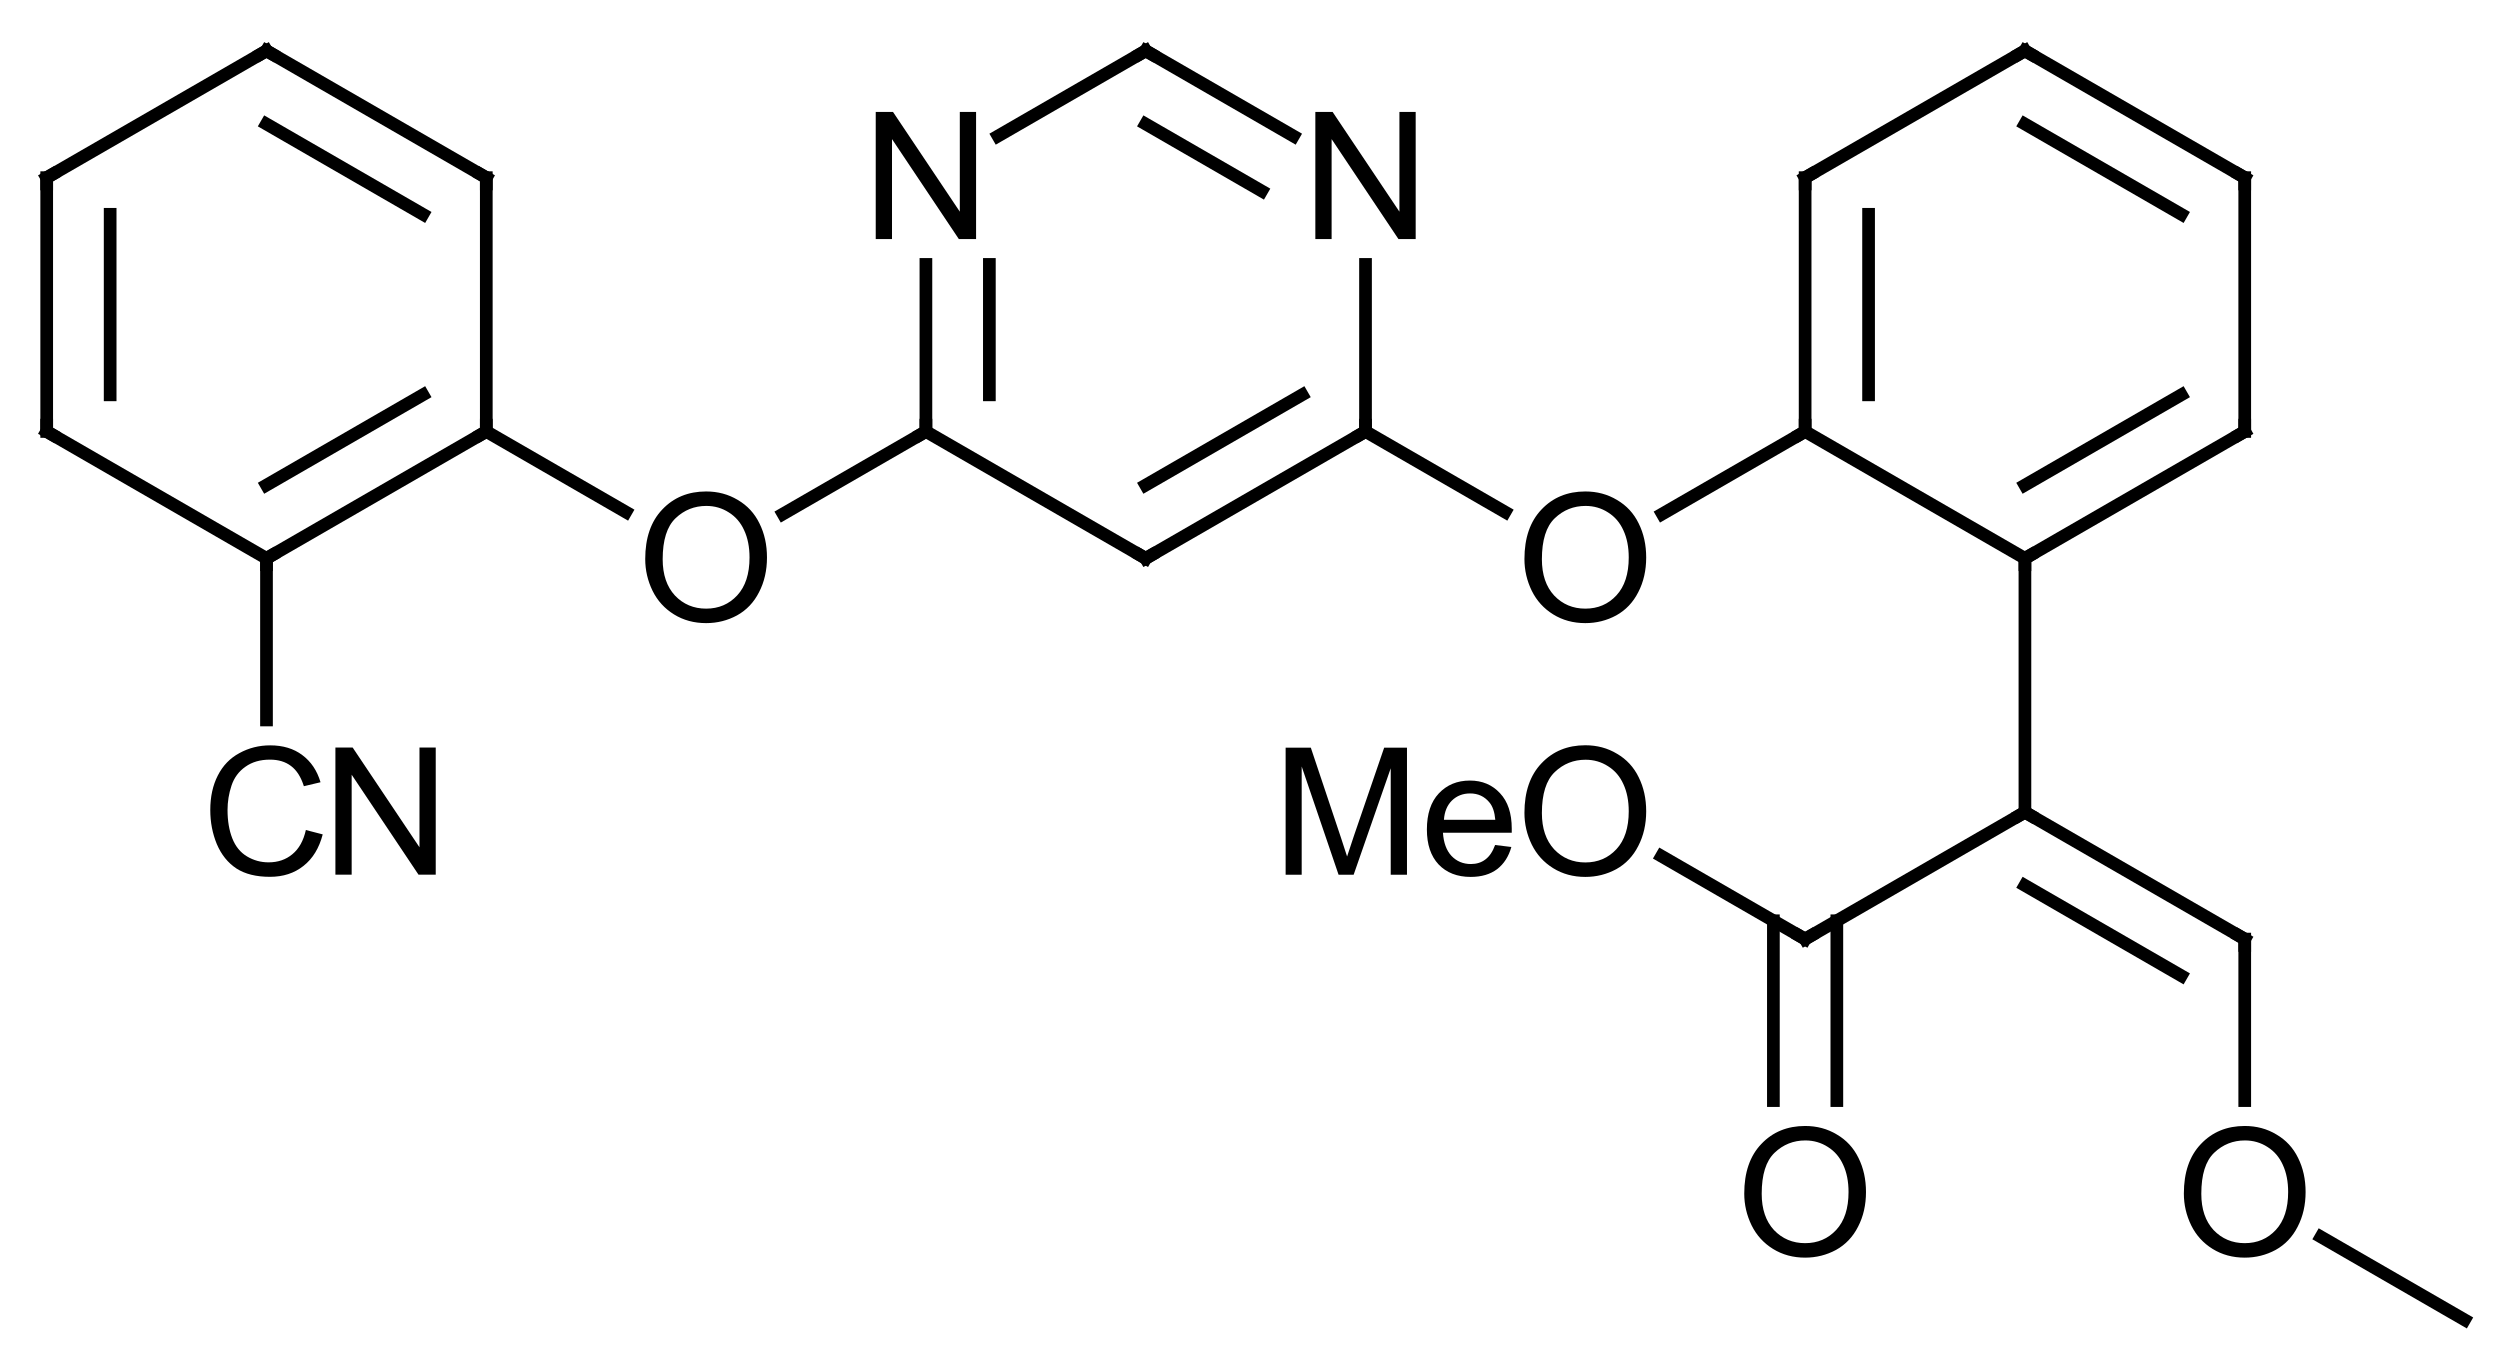 <?xml version="1.0" encoding="UTF-8"?>
<svg xmlns="http://www.w3.org/2000/svg" xmlns:xlink="http://www.w3.org/1999/xlink" style="fill-opacity:1; color-rendering:auto; color-interpolation:auto; text-rendering:auto; stroke:black; stroke-linecap:square; stroke-miterlimit:10; shape-rendering:auto; stroke-opacity:1; fill:black; stroke-dasharray:none; font-weight:normal; stroke-width:1; font-family:'Dialog'; font-style:normal; stroke-linejoin:miter; font-size:12; stroke-dashoffset:0; image-rendering:auto;" width="197" viewBox="0 0 197.0 107.0" height="107">
  <!--Generated in ChemDoodle 9.1.0: PD94bWwgdmVyc2lvbj0iMS4wIiBlbmNvZGluZz0iVVRGLTgiPz4KPGQgZj0iczppY3htbCIgaWQ9IjEiIG12PSJzOjMuMy4wIiBwPSJzOkNoZW1Eb29kbGUiIHY9InM6OS4xLjAiPjxwIGIxMD0iYjp0cnVlIiBiMTA1PSJiOnRydWUiIGIxMDY9ImI6ZmFsc2UiIGIxMDc9ImI6ZmFsc2UiIGIxMDk9ImI6ZmFsc2UiIGIxMTA9ImI6ZmFsc2UiIGIxMTE9ImI6dHJ1ZSIgYjExMj0iYjp0cnVlIiBiMTE0PSJiOnRydWUiIGIxMTU9ImI6ZmFsc2UiIGIxMTY9ImI6dHJ1ZSIgYjExOD0iYjp0cnVlIiBiMTIxPSJiOnRydWUiIGIxMjk9ImI6ZmFsc2UiIGIxMzE9ImI6ZmFsc2UiIGIxMzI9ImI6ZmFsc2UiIGIxMzM9ImI6dHJ1ZSIgYjE0NT0iYjpmYWxzZSIgYjE0Nj0iYjp0cnVlIiBiMTQ3PSJiOmZhbHNlIiBiMTUyPSJiOmZhbHNlIiBiMTU1PSJiOnRydWUiIGIxNjY9ImI6dHJ1ZSIgYjE2Nz0iYjp0cnVlIiBiMTcwPSJiOmZhbHNlIiBiMTcxPSJiOnRydWUiIGIxNzM9ImI6dHJ1ZSIgYjE3OT0iYjp0cnVlIiBiMjAxPSJiOmZhbHNlIiBiMjE2PSJiOnRydWUiIGIyMjY9ImI6dHJ1ZSIgYjIyNz0iYjpmYWxzZSIgYjIzPSJiOnRydWUiIGIyND0iYjp0cnVlIiBiMjQ1PSJiOnRydWUiIGIyNDY9ImI6dHJ1ZSIgYjI0Nz0iYjpmYWxzZSIgYjI0OD0iYjpmYWxzZSIgYjI1NT0iYjpmYWxzZSIgYjI1Nj0iYjp0cnVlIiBiMzU9ImI6ZmFsc2UiIGI0MD0iYjpmYWxzZSIgYjQxPSJiOnRydWUiIGI0Mj0iYjpmYWxzZSIgYjkwPSJiOmZhbHNlIiBiOTM9ImI6dHJ1ZSIgYzEwPSJjOjEyOCwxMjgsMTI4IiBjMTE9ImM6MTI4LDAsMCIgYzEyPSJjOjAsMCwwIiBjMTk9ImM6MCwwLDAiIGMyPSJjOjAsMCwwIiBjMz0iYzowLDAsMCIgYzQ9ImM6MTI4LDEyOCwxMjgiIGM1PSJjOjI1NSwyNTUsMjU1IiBjNj0iYzowLDAsMCIgYzc9ImM6MjU1LDI1NSwyNTUiIGM4PSJjOjAsMCwwIiBjOT0iYzowLDAsMCIgZjE9ImY6MjAuMCIgZjEwPSJmOjEwLjAiIGYxMT0iZjowLjUyMzU5ODgiIGYxMj0iZjo1LjAiIGYxMz0iZjozLjAiIGYxND0iZjoxLjIiIGYxNT0iZjowLjAiIGYxNj0iZjo2LjAiIGYxNz0iZjoyLjAiIGYxOD0iZjo0LjAiIGYxOT0iZjowLjEwNDcxOTc2IiBmMj0iZjoxLjAiIGYyMT0iZjoyLjAiIGYyMj0iZjozLjAiIGYyMz0iZjowLjAiIGYyND0iZjoxMC4wIiBmMjU9ImY6MS4wIiBmMjg9ImY6MS4wIiBmMjk9ImY6MS4wIiBmMz0iZjowLjUiIGYzMD0iZjowLjMiIGYzMT0iZjowLjMiIGYzND0iZjo2LjAiIGYzNT0iZjo1LjQ5Nzc4NyIgZjM2PSJmOjAuNyIgZjM3PSJmOjEuMCIgZjM4PSJmOjMuMCIgZjM5PSJmOjEuMiIgZjQ9ImY6NS4wIiBmNDA9ImY6MC4wIiBmNDE9ImY6MS4wIiBmNDI9ImY6MTAuMCIgZjQzPSJmOjEwLjAiIGY0ND0iZjowLjUyMzU5ODgiIGY0NT0iZjo1LjAiIGY0Nj0iZjoxLjAiIGY0Nz0iZjozLjAiIGY0OD0iZjoxLjIiIGY0OT0iZjowLjAiIGY1PSJmOjAuMTUiIGY1MT0iZjoyMC4wIiBmNTI9ImY6NS4wIiBmNTM9ImY6MTUuMCIgZjU0PSJmOjAuMyIgZjU1PSJmOjEuMCIgZjU2PSJmOjAuNSIgZjU3PSJmOjEuMCIgZjU4PSJmOjUuMCIgZjU5PSJmOjQuMCIgZjY9ImY6MS4wNDcxOTc2IiBmNjE9ImY6Mi4wIiBmNjI9ImY6MTAuMCIgZjYzPSJmOjEuMCIgZjY1PSJmOjUuMCIgZjY2PSJmOjQuMCIgZjY3PSJmOjIwLjAiIGY2OD0iZjowLjQiIGY2OT0iZjozLjAiIGY3PSJmOjEuNSIgZjcwPSJmOjEyLjAiIGY3MT0iZjoxMC4wIiBmOT0iZjowLjciIGkxNT0iaToyIiBpMTY9Imk6MCIgaTE3PSJpOjAiIGkyPSJpOjc5MiIgaTIyPSJpOjIiIGkyNj0iaToxIiBpMjk9Imk6MSIgaTM9Imk6NjEyIiBpMzA9Imk6MSIgaTMzPSJpOjAiIGkzNz0iaTowIiBpND0iaTozNiIgaTQwPSJpOjEiIGk0Mz0iaToxIiBpNT0iaTozNiIgaTY9Imk6MzYiIGk3PSJpOjM2IiBpZD0iMiIgczIwPSJzOkJhc2ljIiBzMjI9InM6QW5nc3Ryb20iIHQxPSJ0OkFyaWFsLDAsMTQiIHQyPSJ0OlRpbWVzIE5ldyBSb21hbiwwLDEyIi8+PGFuIGE9InM6bnVsbCIgY2k9InM6bnVsbCIgY249InM6bnVsbCIgY3M9InM6bnVsbCIgZD0iczpudWxsIiBpZD0iMyIgaz0iczpudWxsIiB0PSJzOm51bGwiLz48Y3QgaWQ9IjQiLz48ZnQgaWQ9IjUiPjxfZiB2YWx1ZT0iQXJpYWwiLz48L2Z0PjxhIGF0Mj0iYjpmYWxzZSIgYXQzPSJkOjAuMCIgYXQ0PSJpOjAiIGNvMT0iYjpmYWxzZSIgaWQ9IjYiIGw9InM6QyIgcD0icDM6MjgwLjAsMzc0LjAsMC4wIi8+PGEgYXQyPSJiOmZhbHNlIiBhdDM9ImQ6MC4wIiBhdDQ9Imk6MCIgY28xPSJiOmZhbHNlIiBpZD0iNyIgbD0iczpDIiBwPSJwMzoyOTcuMzIwNSwzODQuMCwwLjAiLz48YSBhdDI9ImI6ZmFsc2UiIGF0Mz0iZDowLjAiIGF0ND0iaTowIiBjbzE9ImI6ZmFsc2UiIGlkPSI4IiBsPSJzOkMiIHA9InAzOjI2Mi42Nzk1LDM4NC4wLDAuMCIvPjxhIGF0Mj0iYjpmYWxzZSIgYXQzPSJkOjAuMCIgYXQ0PSJpOjAiIGNvMT0iYjpmYWxzZSIgaWQ9IjkiIGw9InM6QyIgcD0icDM6Mjk3LjMyMDUsNDA0LjAsMC4wIi8+PGEgYXQyPSJiOmZhbHNlIiBhdDM9ImQ6MC4wIiBhdDQ9Imk6MCIgY28xPSJiOmZhbHNlIiBpZD0iMTAiIGw9InM6QyIgcD0icDM6MjYyLjY3OTUsNDA0LjAsMC4wIi8+PGEgYXQyPSJiOmZhbHNlIiBhdDM9ImQ6MC4wIiBhdDQ9Imk6MCIgY28xPSJiOmZhbHNlIiBpZD0iMTEiIGw9InM6QyIgcD0icDM6MjgwLjAsNDE0LjAsMC4wIi8+PGEgYXQyPSJiOmZhbHNlIiBhdDM9ImQ6MC4wIiBhdDQ9Imk6MCIgY28xPSJiOmZhbHNlIiBpZD0iMTIiIGw9InM6TyIgcD0icDM6MzE0LjY0MSw0MTQuMCwwLjAiLz48YSBhdDI9ImI6ZmFsc2UiIGF0Mz0iZDowLjAiIGF0ND0iaTowIiBjbzE9ImI6ZmFsc2UiIGlkPSIxMyIgbD0iczpDTiIgcD0icDM6MjgwLjAsNDM0LjAsMC4wIi8+PGEgYXQyPSJiOmZhbHNlIiBhdDM9ImQ6MC4wIiBhdDQ9Imk6MCIgY28xPSJiOmZhbHNlIiBpZD0iMTQiIGw9InM6QyIgcD0icDM6MzMxLjk2MTUyLDQwNC4wLDAuMCIvPjxhIGF0Mj0iYjpmYWxzZSIgYXQzPSJkOjAuMCIgYXQ0PSJpOjAiIGNvMT0iYjpmYWxzZSIgaWQ9IjE1IiBsPSJzOk4iIHA9InAzOjMzMS45NjE1MiwzODQuMCwwLjAiLz48YSBhdDI9ImI6ZmFsc2UiIGF0Mz0iZDowLjAiIGF0ND0iaTowIiBjbzE9ImI6ZmFsc2UiIGlkPSIxNiIgbD0iczpDIiBwPSJwMzozNDkuMjgyLDQxNC4wLDAuMCIvPjxhIGF0Mj0iYjpmYWxzZSIgYXQzPSJkOjAuMCIgYXQ0PSJpOjAiIGNvMT0iYjpmYWxzZSIgaWQ9IjE3IiBsPSJzOkMiIHA9InAzOjM0OS4yODIwNCwzNzQuMCwwLjAiLz48YSBhdDI9ImI6ZmFsc2UiIGF0Mz0iZDowLjAiIGF0ND0iaTowIiBjbzE9ImI6ZmFsc2UiIGlkPSIxOCIgbD0iczpDIiBwPSJwMzozNjYuNjAyNTQsNDA0LjAwMDAzLDAuMCIvPjxhIGF0Mj0iYjpmYWxzZSIgYXQzPSJkOjAuMCIgYXQ0PSJpOjAiIGNvMT0iYjpmYWxzZSIgaWQ9IjE5IiBsPSJzOk4iIHA9InAzOjM2Ni42MDI1NCwzODQuMDAwMDMsMC4wIi8+PGEgYXQyPSJiOmZhbHNlIiBhdDM9ImQ6MC4wIiBhdDQ9Imk6MCIgY28xPSJiOmZhbHNlIiBpZD0iMjAiIGw9InM6TyIgcD0icDM6MzgzLjkyMzAzLDQxNC4wMDAwMywwLjAiLz48YSBhdDI9ImI6ZmFsc2UiIGF0Mz0iZDowLjAiIGF0ND0iaTowIiBjbzE9ImI6ZmFsc2UiIGlkPSIyMSIgbD0iczpDIiBwPSJwMzo0MDEuMjQzNTYsNDA0LjAwMDAzLDAuMCIvPjxhIGF0Mj0iYjpmYWxzZSIgYXQzPSJkOjAuMCIgYXQ0PSJpOjAiIGNvMT0iYjpmYWxzZSIgaWQ9IjIyIiBsPSJzOkMiIHA9InAzOjQxOC41NjQwNiw0MTQuMDAwMDMsMC4wIi8+PGEgYXQyPSJiOmZhbHNlIiBhdDM9ImQ6MC4wIiBhdDQ9Imk6MCIgY28xPSJiOmZhbHNlIiBpZD0iMjMiIGw9InM6QyIgcD0icDM6NDAxLjI0MzU2LDM4NC4wMDAwMywwLjAiLz48YSBhdDI9ImI6ZmFsc2UiIGF0Mz0iZDowLjAiIGF0ND0iaTowIiBjbzE9ImI6ZmFsc2UiIGlkPSIyNCIgbD0iczpDIiBwPSJwMzo0MzUuODg0NTgsNDA0LjAwMDA2LDAuMCIvPjxhIGF0Mj0iYjpmYWxzZSIgYXQzPSJkOjAuMCIgYXQ0PSJpOjAiIGNvMT0iYjpmYWxzZSIgaWQ9IjI1IiBsPSJzOkMiIHA9InAzOjQxOC41NjQwMyw0MzQuMDAwMDMsMC4wIi8+PGEgYXQyPSJiOmZhbHNlIiBhdDM9ImQ6MC4wIiBhdDQ9Imk6MCIgY28xPSJiOmZhbHNlIiBpZD0iMjYiIGw9InM6QyIgcD0icDM6NDE4LjU2NDEsMzc0LjAwMDAzLDAuMCIvPjxhIGF0Mj0iYjpmYWxzZSIgYXQzPSJkOjAuMCIgYXQ0PSJpOjAiIGNvMT0iYjpmYWxzZSIgaWQ9IjI3IiBsPSJzOkMiIHA9InAzOjQzNS44ODQ1OCwzODQuMDAwMDYsMC4wIi8+PGEgYXQyPSJiOmZhbHNlIiBhdDM9ImQ6MC4wIiBhdDQ9Imk6MCIgY28xPSJiOmZhbHNlIiBpZD0iMjgiIGw9InM6QyIgcD0icDM6NDAxLjI0MzUsNDQ0LjAsMC4wIi8+PGEgYXQyPSJiOmZhbHNlIiBhdDM9ImQ6MC4wIiBhdDQ9Imk6MCIgY28xPSJiOmZhbHNlIiBpZD0iMjkiIGw9InM6QyIgcD0icDM6NDM1Ljg4NDUyLDQ0NC4wMDAwNiwwLjAiLz48YSBhdDI9ImI6ZmFsc2UiIGF0Mz0iZDowLjAiIGF0ND0iaTowIiBjbzE9ImI6ZmFsc2UiIGlkPSIzMCIgbD0iczpPTWUiIHA9InAzOjM4My45MjMsNDMzLjk5OTk3LDAuMCIvPjxhIGF0Mj0iYjpmYWxzZSIgYXQzPSJkOjAuMCIgYXQ0PSJpOjAiIGNvMT0iYjpmYWxzZSIgaWQ9IjMxIiBsPSJzOk8iIHA9InAzOjQwMS4yNDM0Nyw0NjQuMCwwLjAiLz48YSBhdDI9ImI6ZmFsc2UiIGF0Mz0iZDowLjAiIGF0ND0iaTowIiBjbzE9ImI6ZmFsc2UiIGlkPSIzMiIgbD0iczpPIiBwPSJwMzo0MzUuODg0NTIsNDY0LjAwMDA2LDAuMCIvPjxhIGF0Mj0iYjpmYWxzZSIgYXQzPSJkOjAuMCIgYXQ0PSJpOjAiIGNvMT0iYjpmYWxzZSIgaWQ9IjMzIiBsPSJzOkMiIHA9InAzOjQ1My4yMDUwMiw0NzQuMDAwMDYsMC4wIi8+PGIgYTE9Imk6NyIgYTI9Imk6NiIgYm8yPSJiOmZhbHNlIiBibzM9Imk6MiIgY28xPSJiOmZhbHNlIiBpZD0iMzQiIHQ9InM6RG91YmxlIiB6bz0iczo1Ii8+PGIgYTE9Imk6NiIgYTI9Imk6OCIgYm8yPSJiOmZhbHNlIiBibzM9Imk6MiIgY28xPSJiOmZhbHNlIiBpZD0iMzUiIHQ9InM6U2luZ2xlIiB6bz0iczowIi8+PGIgYTE9Imk6OSIgYTI9Imk6NyIgYm8yPSJiOmZhbHNlIiBibzM9Imk6MiIgY28xPSJiOmZhbHNlIiBpZD0iMzYiIHQ9InM6U2luZ2xlIiB6bz0iczo0Ii8+PGIgYTE9Imk6OCIgYTI9Imk6MTAiIGJvMj0iYjpmYWxzZSIgYm8zPSJpOjIiIGNvMT0iYjpmYWxzZSIgaWQ9IjM3IiB0PSJzOkRvdWJsZSIgem89InM6MSIvPjxiIGExPSJpOjExIiBhMj0iaTo5IiBibzI9ImI6ZmFsc2UiIGJvMz0iaToyIiBjbzE9ImI6ZmFsc2UiIGlkPSIzOCIgdD0iczpEb3VibGUiIHpvPSJzOjMiLz48YiBhMT0iaTo5IiBhMj0iaToxMiIgYm8yPSJiOmZhbHNlIiBibzM9Imk6MiIgY28xPSJiOmZhbHNlIiBpZD0iMzkiIHQ9InM6U2luZ2xlIiB6bz0iczo2Ii8+PGIgYTE9Imk6MTAiIGEyPSJpOjExIiBibzI9ImI6ZmFsc2UiIGJvMz0iaToyIiBjbzE9ImI6ZmFsc2UiIGlkPSI0MCIgdD0iczpTaW5nbGUiIHpvPSJzOjIiLz48YiBhMT0iaToxMSIgYTI9Imk6MTMiIGJvMj0iYjpmYWxzZSIgYm8zPSJpOjIiIGNvMT0iYjpmYWxzZSIgaWQ9IjQxIiB0PSJzOlNpbmdsZSIgem89InM6OCIvPjxiIGExPSJpOjEyIiBhMj0iaToxNCIgYm8yPSJiOmZhbHNlIiBibzM9Imk6MiIgY28xPSJiOmZhbHNlIiBpZD0iNDIiIHQ9InM6U2luZ2xlIiB6bz0iczo3Ii8+PGIgYTE9Imk6MTUiIGEyPSJpOjE0IiBibzI9ImI6ZmFsc2UiIGJvMz0iaToyIiBjbzE9ImI6ZmFsc2UiIGlkPSI0MyIgdD0iczpEb3VibGUiIHpvPSJzOjE0Ii8+PGIgYTE9Imk6MTQiIGEyPSJpOjE2IiBibzI9ImI6ZmFsc2UiIGJvMz0iaToyIiBjbzE9ImI6ZmFsc2UiIGlkPSI0NCIgdD0iczpTaW5nbGUiIHpvPSJzOjkiLz48YiBhMT0iaToxNyIgYTI9Imk6MTUiIGJvMj0iYjpmYWxzZSIgYm8zPSJpOjIiIGNvMT0iYjpmYWxzZSIgaWQ9IjQ1IiB0PSJzOlNpbmdsZSIgem89InM6MTMiLz48YiBhMT0iaToxNiIgYTI9Imk6MTgiIGJvMj0iYjpmYWxzZSIgYm8zPSJpOjIiIGNvMT0iYjpmYWxzZSIgaWQ9IjQ2IiB0PSJzOkRvdWJsZSIgem89InM6MTAiLz48YiBhMT0iaToxOSIgYTI9Imk6MTciIGJvMj0iYjpmYWxzZSIgYm8zPSJpOjIiIGNvMT0iYjpmYWxzZSIgaWQ9IjQ3IiB0PSJzOkRvdWJsZSIgem89InM6MTIiLz48YiBhMT0iaToxOCIgYTI9Imk6MTkiIGJvMj0iYjpmYWxzZSIgYm8zPSJpOjIiIGNvMT0iYjpmYWxzZSIgaWQ9IjQ4IiB0PSJzOlNpbmdsZSIgem89InM6MTEiLz48YiBhMT0iaToxOCIgYTI9Imk6MjAiIGJvMj0iYjpmYWxzZSIgYm8zPSJpOjIiIGNvMT0iYjpmYWxzZSIgaWQ9IjQ5IiB0PSJzOlNpbmdsZSIgem89InM6MTUiLz48YiBhMT0iaToyMCIgYTI9Imk6MjEiIGJvMj0iYjpmYWxzZSIgYm8zPSJpOjIiIGNvMT0iYjpmYWxzZSIgaWQ9IjUwIiB0PSJzOlNpbmdsZSIgem89InM6MTYiLz48YiBhMT0iaToyMSIgYTI9Imk6MjIiIGJvMj0iYjpmYWxzZSIgYm8zPSJpOjIiIGNvMT0iYjpmYWxzZSIgaWQ9IjUxIiB0PSJzOlNpbmdsZSIgem89InM6MTciLz48YiBhMT0iaToyMyIgYTI9Imk6MjEiIGJvMj0iYjpmYWxzZSIgYm8zPSJpOjIiIGNvMT0iYjpmYWxzZSIgaWQ9IjUyIiB0PSJzOkRvdWJsZSIgem89InM6MjIiLz48YiBhMT0iaToyMiIgYTI9Imk6MjQiIGJvMj0iYjpmYWxzZSIgYm8zPSJpOjIiIGNvMT0iYjpmYWxzZSIgaWQ9IjUzIiB0PSJzOkRvdWJsZSIgem89InM6MTgiLz48YiBhMT0iaToyMiIgYTI9Imk6MjUiIGJvMj0iYjpmYWxzZSIgYm8zPSJpOjIiIGNvMT0iYjpmYWxzZSIgaWQ9IjU0IiB0PSJzOlNpbmdsZSIgem89InM6MjMiLz48YiBhMT0iaToyNiIgYTI9Imk6MjMiIGJvMj0iYjpmYWxzZSIgYm8zPSJpOjIiIGNvMT0iYjpmYWxzZSIgaWQ9IjU1IiB0PSJzOlNpbmdsZSIgem89InM6MjEiLz48YiBhMT0iaToyNCIgYTI9Imk6MjciIGJvMj0iYjpmYWxzZSIgYm8zPSJpOjIiIGNvMT0iYjpmYWxzZSIgaWQ9IjU2IiB0PSJzOlNpbmdsZSIgem89InM6MTkiLz48YiBhMT0iaToyNSIgYTI9Imk6MjgiIGJvMj0iYjpmYWxzZSIgYm8zPSJpOjIiIGNvMT0iYjpmYWxzZSIgaWQ9IjU3IiB0PSJzOlNpbmdsZSIgem89InM6MjQiLz48YiBhMT0iaToyNSIgYTI9Imk6MjkiIGJvMj0iYjpmYWxzZSIgYm8zPSJpOjIiIGNvMT0iYjpmYWxzZSIgaWQ9IjU4IiB0PSJzOkRvdWJsZSIgem89InM6MjciLz48YiBhMT0iaToyNyIgYTI9Imk6MjYiIGJvMj0iYjpmYWxzZSIgYm8zPSJpOjIiIGNvMT0iYjpmYWxzZSIgaWQ9IjU5IiB0PSJzOkRvdWJsZSIgem89InM6MjAiLz48YiBhMT0iaToyOCIgYTI9Imk6MzAiIGJvMj0iYjpmYWxzZSIgYm8zPSJpOjIiIGNvMT0iYjpmYWxzZSIgaWQ9IjYwIiB0PSJzOlNpbmdsZSIgem89InM6MjUiLz48YiBhMT0iaToyOCIgYTI9Imk6MzEiIGJvMj0iYjpmYWxzZSIgYm8zPSJpOjIiIGNvMT0iYjpmYWxzZSIgaWQ9IjYxIiB0PSJzOkRvdWJsZSIgem89InM6MjYiLz48YiBhMT0iaToyOSIgYTI9Imk6MzIiIGJvMj0iYjpmYWxzZSIgYm8zPSJpOjIiIGNvMT0iYjpmYWxzZSIgaWQ9IjYyIiB0PSJzOlNpbmdsZSIgem89InM6MjgiLz48YiBhMT0iaTozMiIgYTI9Imk6MzMiIGJvMj0iYjpmYWxzZSIgYm8zPSJpOjIiIGNvMT0iYjpmYWxzZSIgaWQ9IjYzIiB0PSJzOlNpbmdsZSIgem89InM6MjkiLz48L2Q+-->
  <defs id="genericDefs"></defs>
  <g>
    <g transform="translate(-259,-370)" style="text-rendering:geometricPrecision; color-rendering:optimizeQuality; color-interpolation:linearRGB; stroke-linecap:butt; image-rendering:optimizeQuality;">
      <line y2="384" style="fill:none;" x1="280" x2="262.68" y1="374"></line>
      <line y2="404" style="fill:none;" x1="262.68" x2="262.68" y1="384"></line>
      <line y2="401.113" style="fill:none;" x1="267.68" x2="267.68" y1="386.887"></line>
      <line y2="414" style="fill:none;" x1="262.68" x2="280" y1="404"></line>
      <line y2="404" style="fill:none;" x1="280" x2="297.32" y1="414"></line>
      <line y2="401.113" style="fill:none;" x1="280" x2="292.32" y1="408.226"></line>
      <line y2="384" style="fill:none;" x1="297.32" x2="297.32" y1="404"></line>
      <line y2="374" style="fill:none;" x1="297.32" x2="280" y1="384"></line>
      <line y2="379.774" style="fill:none;" x1="292.32" x2="280" y1="386.887"></line>
      <line y2="410.345" style="fill:none;" x1="297.32" x2="308.311" y1="404"></line>
      <line y2="404" style="fill:none;" x1="320.709" x2="331.962" y1="410.496"></line>
      <line y2="426.734" style="fill:none;" x1="280" x2="280" y1="414"></line>
      <line y2="414" style="fill:none;" x1="331.962" x2="349.282" y1="404"></line>
      <line y2="404" style="fill:none;" x1="349.282" x2="366.603" y1="414"></line>
      <line y2="401.113" style="fill:none;" x1="349.282" x2="361.603" y1="408.226"></line>
      <line y2="390.836" style="fill:none;" x1="366.603" x2="366.603" y1="404"></line>
      <line y2="374" style="fill:none;" x1="360.917" x2="349.282" y1="380.718"></line>
      <line y2="379.774" style="fill:none;" x1="358.417" x2="349.282" y1="385.048"></line>
      <line y2="380.718" style="fill:none;" x1="349.282" x2="337.647" y1="374"></line>
      <line y2="404" style="fill:none;" x1="331.962" x2="331.962" y1="390.836"></line>
      <line y2="401.113" style="fill:none;" x1="336.962" x2="336.962" y1="390.836"></line>
      <line y2="410.345" style="fill:none;" x1="366.603" x2="377.593" y1="404"></line>
      <line y2="404" style="fill:none;" x1="389.991" x2="401.244" y1="410.496"></line>
      <line y2="414" style="fill:none;" x1="401.244" x2="418.564" y1="404"></line>
      <line y2="404" style="fill:none;" x1="418.564" x2="435.885" y1="414"></line>
      <line y2="401.113" style="fill:none;" x1="418.564" x2="430.885" y1="408.226"></line>
      <line y2="384" style="fill:none;" x1="435.885" x2="435.885" y1="404"></line>
      <line y2="374" style="fill:none;" x1="435.885" x2="418.564" y1="384"></line>
      <line y2="379.774" style="fill:none;" x1="430.885" x2="418.564" y1="386.887"></line>
      <line y2="384" style="fill:none;" x1="418.564" x2="401.244" y1="374"></line>
      <line y2="404" style="fill:none;" x1="401.244" x2="401.244" y1="384"></line>
      <line y2="401.113" style="fill:none;" x1="406.244" x2="406.244" y1="386.887"></line>
      <line y2="434" style="fill:none;" x1="418.564" x2="418.564" y1="414"></line>
      <line y2="444" style="fill:none;" x1="418.564" x2="401.243" y1="434"></line>
      <line y2="437.471" style="fill:none;" x1="401.243" x2="389.934" y1="444"></line>
      <line y2="456.727" style="fill:none;" x1="398.743" x2="398.743" y1="442.557"></line>
      <line y2="456.727" style="fill:none;" x1="403.743" x2="403.743" y1="442.557"></line>
      <line y2="444" style="fill:none;" x1="418.564" x2="435.885" y1="434"></line>
      <line y2="446.887" style="fill:none;" x1="418.564" x2="430.885" y1="439.774"></line>
      <line y2="456.727" style="fill:none;" x1="435.885" x2="435.885" y1="444"></line>
      <line y2="474" style="fill:none;" x1="441.896" x2="453.205" y1="467.471"></line>
      <path d="M279.567 374.25 L280 374 L280.433 374.25" style="fill:none; stroke-miterlimit:5;"></path>
      <path d="M262.68 384.5 L262.68 384 L263.113 383.75" style="fill:none; stroke-miterlimit:5;"></path>
      <path d="M262.68 403.5 L262.68 404 L263.113 404.25" style="fill:none; stroke-miterlimit:5;"></path>
      <path d="M280.433 413.75 L280 414 L280 414.5" style="fill:none; stroke-miterlimit:5;"></path>
      <path d="M296.887 404.25 L297.32 404 L297.32 403.5" style="fill:none; stroke-miterlimit:5;"></path>
      <path d="M297.32 384.5 L297.32 384 L296.887 383.75" style="fill:none; stroke-miterlimit:5;"></path>
      <path d="M309.844 414.055 Q309.844 411.555 311.188 410.148 Q312.532 408.727 314.641 408.727 Q316.032 408.727 317.141 409.398 Q318.266 410.055 318.844 411.242 Q319.438 412.43 319.438 413.93 Q319.438 415.461 318.813 416.664 Q318.204 417.867 317.079 418.492 Q315.954 419.102 314.641 419.102 Q313.219 419.102 312.11 418.414 Q311 417.727 310.422 416.555 Q309.844 415.367 309.844 414.055 ZM311.219 414.07 Q311.219 415.883 312.188 416.93 Q313.172 417.961 314.641 417.961 Q316.125 417.961 317.094 416.914 Q318.063 415.867 318.063 413.93 Q318.063 412.695 317.641 411.789 Q317.235 410.883 316.438 410.383 Q315.641 409.867 314.657 409.867 Q313.25 409.867 312.235 410.836 Q311.219 411.805 311.219 414.07 Z" style="stroke-miterlimit:5; stroke:none;"></path>
      <path d="M331.962 403.5 L331.962 404 L331.529 404.25" style="fill:none; stroke-miterlimit:5;"></path>
      <path d="M283.102 435.406 L284.43 435.75 Q284.008 437.375 282.914 438.234 Q281.836 439.094 280.273 439.094 Q278.648 439.094 277.633 438.438 Q276.617 437.766 276.086 436.516 Q275.57 435.266 275.57 433.828 Q275.57 432.266 276.164 431.109 Q276.758 429.938 277.867 429.344 Q278.977 428.734 280.289 428.734 Q281.805 428.734 282.82 429.5 Q283.852 430.266 284.258 431.641 L282.945 431.953 Q282.602 430.859 281.93 430.359 Q281.273 429.859 280.273 429.859 Q279.117 429.859 278.336 430.422 Q277.555 430.969 277.242 431.906 Q276.93 432.844 276.93 433.828 Q276.93 435.109 277.305 436.062 Q277.68 437.016 278.461 437.484 Q279.242 437.953 280.164 437.953 Q281.273 437.953 282.039 437.312 Q282.82 436.672 283.102 435.406 Z" style="stroke-miterlimit:5; stroke:none;"></path>
      <path d="M285.43 438.922 L285.43 428.906 L286.789 428.906 L292.055 436.766 L292.055 428.906 L293.336 428.906 L293.336 438.922 L291.977 438.922 L286.711 431.047 L286.711 438.922 L285.43 438.922 Z" style="stroke-miterlimit:5; stroke:none;"></path>
      <path d="M349.715 413.75 L349.282 414 L348.849 413.75" style="fill:none; stroke-miterlimit:5;"></path>
      <path d="M366.17 404.25 L366.603 404 L366.603 403.5" style="fill:none; stroke-miterlimit:5;"></path>
      <path d="M362.649 388.836 L362.649 378.82 L364.009 378.82 L369.274 386.68 L369.274 378.82 L370.556 378.82 L370.556 388.836 L369.196 388.836 L363.931 380.961 L363.931 388.836 L362.649 388.836 Z" style="stroke-miterlimit:5; stroke:none;"></path>
      <path d="M348.849 374.25 L349.282 374 L349.715 374.25" style="fill:none; stroke-miterlimit:5;"></path>
      <path d="M328.008 388.836 L328.008 378.82 L329.368 378.82 L334.633 386.68 L334.633 378.82 L335.915 378.82 L335.915 388.836 L334.555 388.836 L329.29 380.961 L329.29 388.836 L328.008 388.836 Z" style="stroke-miterlimit:5; stroke:none;"></path>
      <path d="M379.126 414.055 Q379.126 411.555 380.47 410.149 Q381.814 408.727 383.923 408.727 Q385.314 408.727 386.423 409.399 Q387.548 410.055 388.126 411.242 Q388.72 412.43 388.72 413.93 Q388.72 415.461 388.095 416.664 Q387.486 417.867 386.361 418.492 Q385.236 419.102 383.923 419.102 Q382.501 419.102 381.392 418.414 Q380.282 417.727 379.704 416.555 Q379.126 415.367 379.126 414.055 ZM380.501 414.07 Q380.501 415.883 381.47 416.93 Q382.454 417.961 383.923 417.961 Q385.407 417.961 386.376 416.914 Q387.345 415.867 387.345 413.93 Q387.345 412.695 386.923 411.789 Q386.517 410.883 385.72 410.383 Q384.923 409.867 383.939 409.867 Q382.532 409.867 381.517 410.836 Q380.501 411.805 380.501 414.07 Z" style="stroke-miterlimit:5; stroke:none;"></path>
      <path d="M401.244 403.5 L401.244 404 L400.81 404.25" style="fill:none; stroke-miterlimit:5;"></path>
      <path d="M418.997 413.75 L418.564 414 L418.564 414.5" style="fill:none; stroke-miterlimit:5;"></path>
      <path d="M435.885 403.5 L435.885 404 L435.452 404.25" style="fill:none; stroke-miterlimit:5;"></path>
      <path d="M435.885 384.5 L435.885 384 L435.452 383.75" style="fill:none; stroke-miterlimit:5;"></path>
      <path d="M418.997 374.25 L418.564 374 L418.131 374.25" style="fill:none; stroke-miterlimit:5;"></path>
      <path d="M401.244 384.5 L401.244 384 L401.677 383.75" style="fill:none; stroke-miterlimit:5;"></path>
      <path d="M418.997 434.25 L418.564 434 L418.131 434.25" style="fill:none; stroke-miterlimit:5;"></path>
      <path d="M400.81 443.75 L401.243 444 L401.676 443.75" style="fill:none; stroke-miterlimit:5;"></path>
      <path d="M379.126 434.055 Q379.126 431.555 380.47 430.148 Q381.814 428.726 383.923 428.726 Q385.314 428.726 386.423 429.398 Q387.548 430.055 388.126 431.242 Q388.72 432.43 388.72 433.93 Q388.72 435.461 388.095 436.664 Q387.486 437.867 386.361 438.492 Q385.236 439.101 383.923 439.101 Q382.501 439.101 381.392 438.414 Q380.282 437.726 379.704 436.555 Q379.126 435.367 379.126 434.055 ZM380.501 434.07 Q380.501 435.883 381.47 436.93 Q382.454 437.961 383.923 437.961 Q385.407 437.961 386.376 436.914 Q387.345 435.867 387.345 433.93 Q387.345 432.695 386.923 431.789 Q386.517 430.883 385.72 430.383 Q384.923 429.867 383.939 429.867 Q382.532 429.867 381.517 430.836 Q380.501 431.805 380.501 434.07 Z" style="stroke-miterlimit:5; stroke:none;"></path>
      <path d="M360.308 438.93 L360.308 428.914 L362.292 428.914 L364.667 436.008 Q364.995 436.992 365.151 437.492 Q365.323 436.945 365.683 435.883 L368.073 428.914 L369.87 428.914 L369.87 438.93 L368.589 438.93 L368.589 430.539 L365.667 438.93 L364.48 438.93 L361.573 430.398 L361.573 438.93 L360.308 438.93 ZM376.814 436.586 L378.095 436.742 Q377.782 437.867 376.97 438.492 Q376.157 439.101 374.892 439.101 Q373.298 439.101 372.361 438.117 Q371.439 437.133 371.439 435.367 Q371.439 433.523 372.376 432.523 Q373.329 431.508 374.829 431.508 Q376.282 431.508 377.204 432.508 Q378.126 433.492 378.126 435.289 Q378.126 435.398 378.126 435.617 L372.704 435.617 Q372.782 436.805 373.376 437.445 Q373.986 438.086 374.907 438.086 Q375.579 438.086 376.048 437.726 Q376.532 437.367 376.814 436.586 ZM372.782 434.601 L376.829 434.601 Q376.751 433.68 376.361 433.226 Q375.782 432.523 374.845 432.523 Q373.986 432.523 373.407 433.086 Q372.845 433.648 372.782 434.601 Z" style="stroke-miterlimit:5; stroke:none;"></path>
      <path d="M396.447 464.055 Q396.447 461.555 397.79 460.148 Q399.134 458.727 401.243 458.727 Q402.634 458.727 403.743 459.398 Q404.868 460.055 405.447 461.242 Q406.04 462.43 406.04 463.93 Q406.04 465.461 405.415 466.664 Q404.806 467.867 403.681 468.492 Q402.556 469.102 401.243 469.102 Q399.822 469.102 398.712 468.414 Q397.603 467.727 397.025 466.555 Q396.447 465.367 396.447 464.055 ZM397.822 464.07 Q397.822 465.883 398.79 466.93 Q399.775 467.961 401.243 467.961 Q402.728 467.961 403.697 466.914 Q404.665 465.867 404.665 463.93 Q404.665 462.695 404.243 461.789 Q403.837 460.883 403.04 460.383 Q402.243 459.867 401.259 459.867 Q399.853 459.867 398.837 460.836 Q397.822 461.805 397.822 464.07 Z" style="stroke-miterlimit:5; stroke:none;"></path>
      <path d="M435.452 443.75 L435.885 444 L435.885 444.5" style="fill:none; stroke-miterlimit:5;"></path>
      <path d="M431.088 464.055 Q431.088 461.555 432.431 460.149 Q433.775 458.727 435.885 458.727 Q437.275 458.727 438.385 459.399 Q439.51 460.055 440.088 461.242 Q440.681 462.43 440.681 463.93 Q440.681 465.461 440.056 466.664 Q439.447 467.867 438.322 468.492 Q437.197 469.102 435.885 469.102 Q434.463 469.102 433.353 468.414 Q432.244 467.727 431.666 466.555 Q431.088 465.367 431.088 464.055 ZM432.463 464.07 Q432.463 465.883 433.431 466.93 Q434.416 467.961 435.885 467.961 Q437.369 467.961 438.338 466.914 Q439.306 465.867 439.306 463.93 Q439.306 462.695 438.885 461.789 Q438.478 460.883 437.681 460.383 Q436.885 459.867 435.9 459.867 Q434.494 459.867 433.478 460.836 Q432.463 461.805 432.463 464.07 Z" style="stroke-miterlimit:5; stroke:none;"></path>
    </g>
  </g>
</svg>
